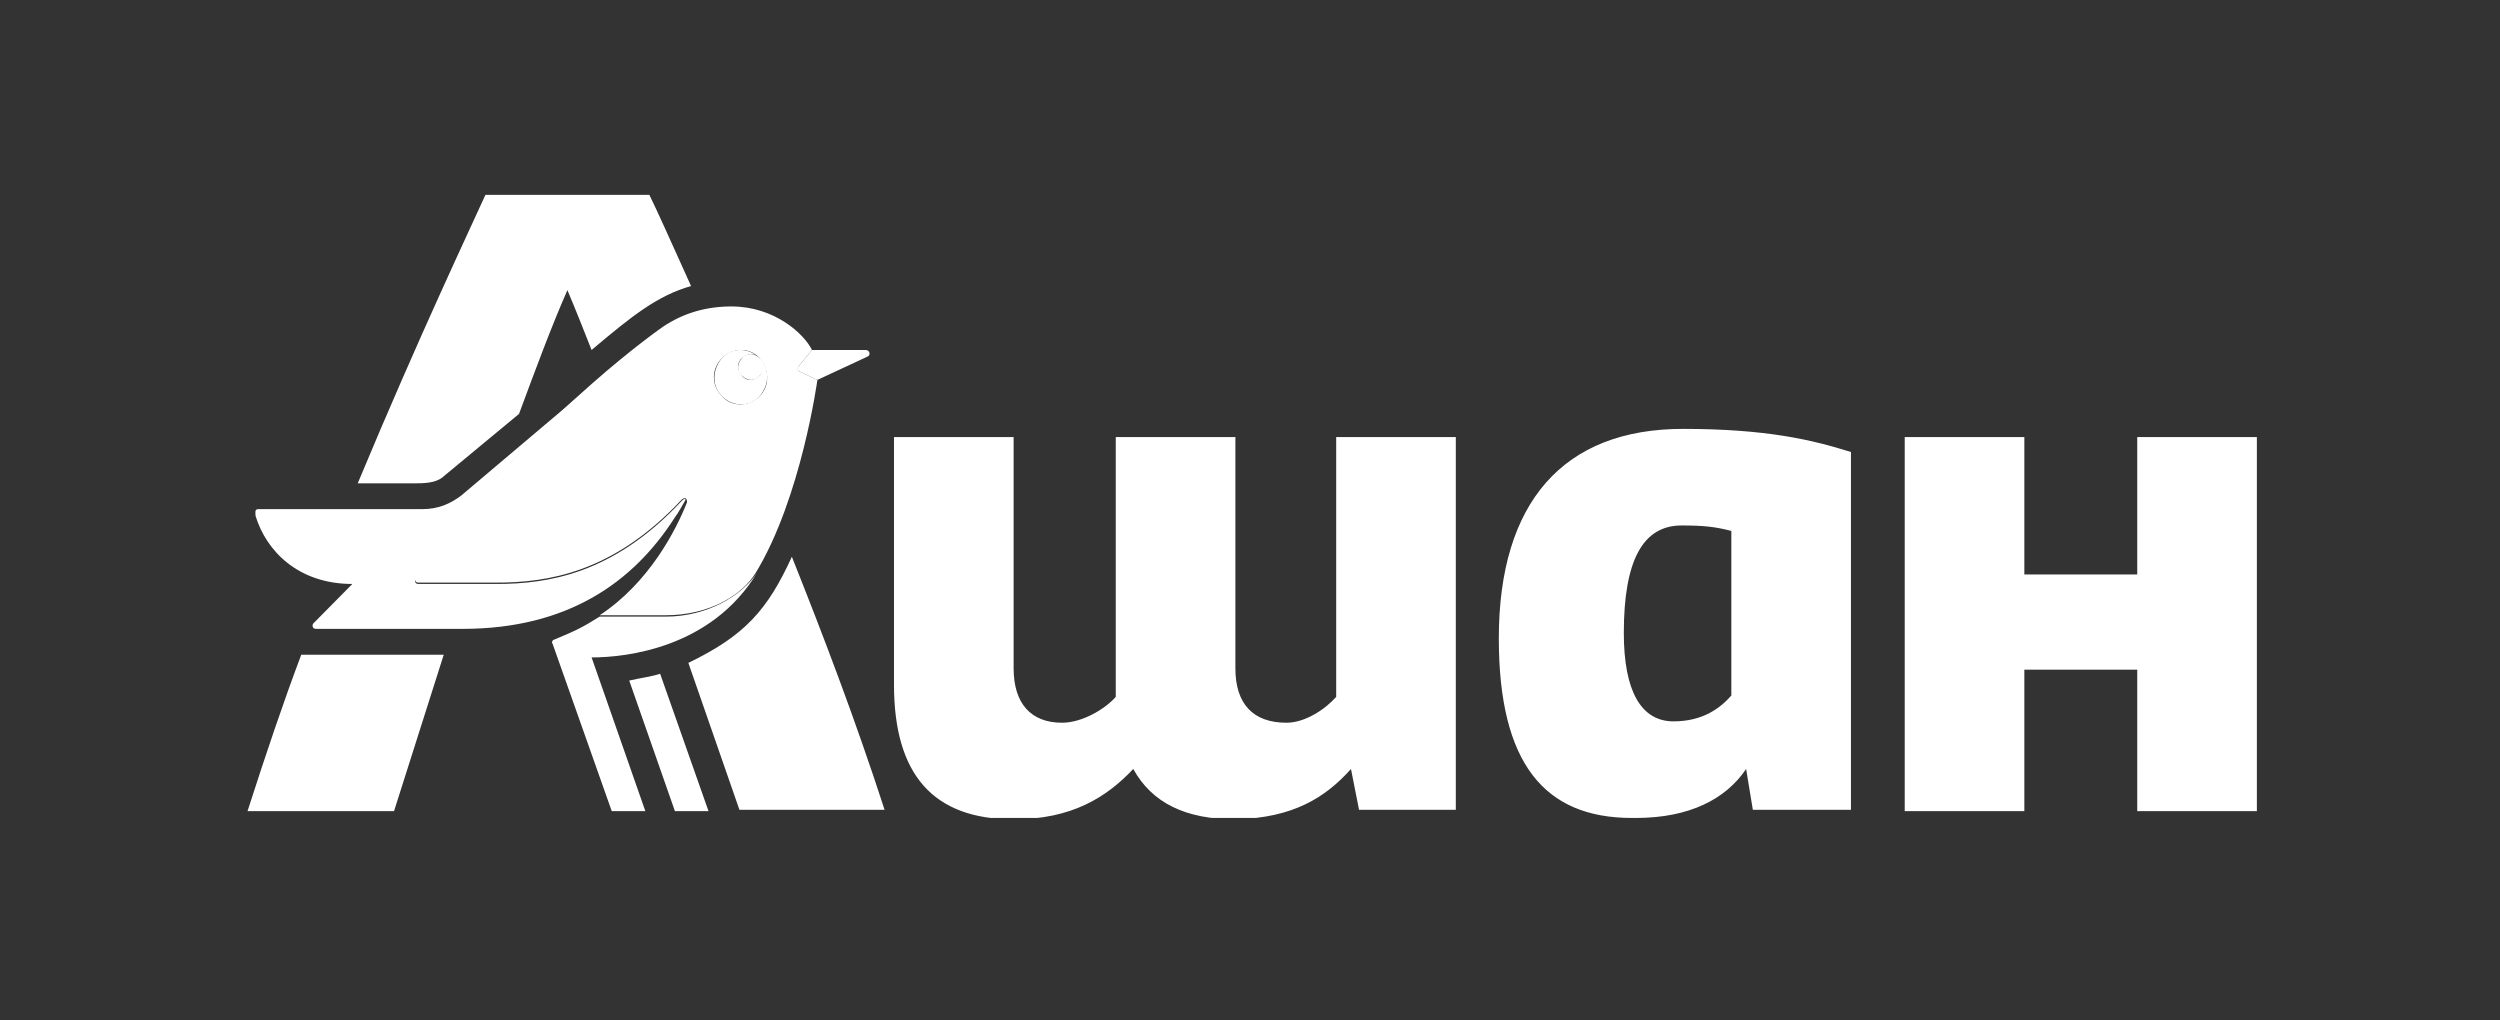 <?xml version="1.0" encoding="UTF-8"?> <svg xmlns="http://www.w3.org/2000/svg" width="321" height="131" viewBox="0 0 321 131" fill="none"><rect x="0" y="0" width="321" height="131" fill="#333333" stroke="none"/> <g clip-path="url(#clip0_1_98)"> <path d="M95.288 45.986C94.598 46.684 94.598 47.732 95.288 48.256C95.979 48.955 97.014 48.955 97.532 48.256C98.222 47.558 98.222 46.51 97.532 45.986C96.842 45.287 95.806 45.287 95.288 45.986Z" fill="white"></path> <path d="M111.165 44.938H104.262L102.537 47.034C102.191 47.383 102.364 47.558 102.709 47.733L104.953 48.781L111.338 45.811C111.856 45.636 111.683 44.938 111.165 44.938ZM85.452 79.174H76.996C74.752 80.571 74.062 80.92 71.128 82.143C70.955 82.143 70.783 82.492 70.955 82.667L78.549 104.152H82.863L75.96 84.414C80.447 84.414 91.319 83.191 97.187 73.584C95.288 76.379 90.974 79.174 85.452 79.174ZM97.532 48.257C96.842 48.955 95.806 48.955 95.288 48.257C94.598 47.558 94.598 46.51 95.288 45.986C95.979 45.287 97.014 45.287 97.532 45.986C96.151 44.588 93.908 44.588 92.7 45.986C91.492 47.383 91.319 49.479 92.7 50.877C94.08 52.274 96.324 52.274 97.532 50.877C98.74 49.479 98.912 47.383 97.532 45.986C98.05 46.684 98.05 47.558 97.532 48.257ZM80.792 87.383L86.66 104.152H90.974L84.761 86.51C83.726 86.859 82.345 87.034 80.792 87.383ZM86.66 66.422C87.177 65.724 87.522 65.025 88.04 64.152C87.868 63.977 87.695 64.152 87.522 64.326C78.721 73.759 70.265 74.981 63.707 74.981H53.698C53.353 74.981 53.18 74.632 53.353 74.283C61.118 63.453 69.575 54.894 75.96 49.479L59.22 63.628C57.84 64.676 56.286 65.374 54.215 65.374H33.161C32.644 65.374 32.816 65.898 32.816 66.248C34.197 70.789 38.339 74.981 45.242 74.981L40.237 80.047C40.064 80.222 40.064 80.746 40.582 80.746H59.393C72.854 80.746 81.31 74.807 86.66 66.422Z" fill="white"></path> <path d="M274.422 104.152H289.781V56.117H274.422V73.759H259.925V56.117H244.566V104.152H259.925V85.986H274.422V104.152ZM92.7 50.877C91.319 49.479 91.319 47.383 92.7 45.986C94.08 44.588 96.324 44.588 97.532 45.986C98.74 47.383 98.912 49.479 97.532 50.877C96.151 52.274 93.908 52.274 92.7 50.877ZM97.014 73.584C102.882 63.977 104.953 48.781 104.953 48.781L102.709 47.733C102.364 47.558 102.364 47.383 102.537 47.034L104.262 44.938C103.227 42.842 99.43 39.348 93.908 39.348C90.629 39.348 87.695 40.221 85.106 41.968C85.106 41.968 81.31 44.588 75.96 49.304C69.575 54.894 61.119 63.278 53.353 74.108C53.18 74.457 53.353 74.807 53.698 74.807H63.707C70.265 74.807 78.721 73.584 87.523 64.152C87.695 63.977 87.868 63.977 88.04 63.977C88.213 64.152 88.213 64.326 88.213 64.501C86.832 67.995 83.381 74.807 76.996 78.999H85.452C91.147 78.999 95.288 76.379 97.014 73.584ZM88.385 85.112L94.943 103.977H113.581C109.785 92.274 105.643 81.444 101.674 71.488C98.567 78.3 95.634 81.619 88.385 85.112ZM31.781 104.152H50.592L56.977 84.064H38.684C36.44 90.003 34.197 96.641 31.781 104.152ZM57.149 61.008L66.641 53.147C68.712 47.558 70.783 41.968 72.854 37.252C73.889 39.697 74.925 42.318 75.96 44.938C81.137 40.571 84.416 37.951 88.731 36.728C86.142 30.964 84.244 26.772 83.381 25.025H62.327C60.601 28.868 53.87 43.016 45.932 62.056H53.525C55.078 62.056 56.286 61.881 57.149 61.008ZM173.465 98.737L174.5 103.977H186.926V56.117H171.567V89.479C170.186 91.051 167.597 92.798 165.181 92.798C160.867 92.798 158.624 90.353 158.624 85.811V56.117H143.264V89.479C141.884 91.051 138.95 92.798 136.361 92.798C132.392 92.798 130.149 90.353 130.149 85.811V56.117H114.789V87.907C114.789 99.436 119.794 105.2 130.149 105.2C137.569 105.2 142.056 102.405 145.508 98.737C147.924 103.104 152.238 105.2 158.624 105.2C166.044 105.025 170.186 102.405 173.465 98.737ZM222.304 89.305C220.923 90.877 218.68 92.623 214.883 92.623C210.741 92.623 208.498 88.781 208.498 81.27C208.498 72.012 210.914 67.47 215.919 67.47C218.852 67.47 220.233 67.645 222.304 68.169V89.305ZM209.533 105.025H210.051C216.954 105.025 221.614 102.58 224.202 98.737L225.065 103.977H237.663V58.038C232.658 56.466 226.791 55.069 216.091 55.069C200.732 55.069 192.448 64.501 192.448 81.968C192.448 98.038 198.316 105.025 209.533 105.025Z" fill="white"></path> </g> <defs> <clipPath id="clip0_1_98"> <rect width="258" height="80" fill="white" transform="translate(31.781 25.025)"></rect> </clipPath> </defs> </svg> 